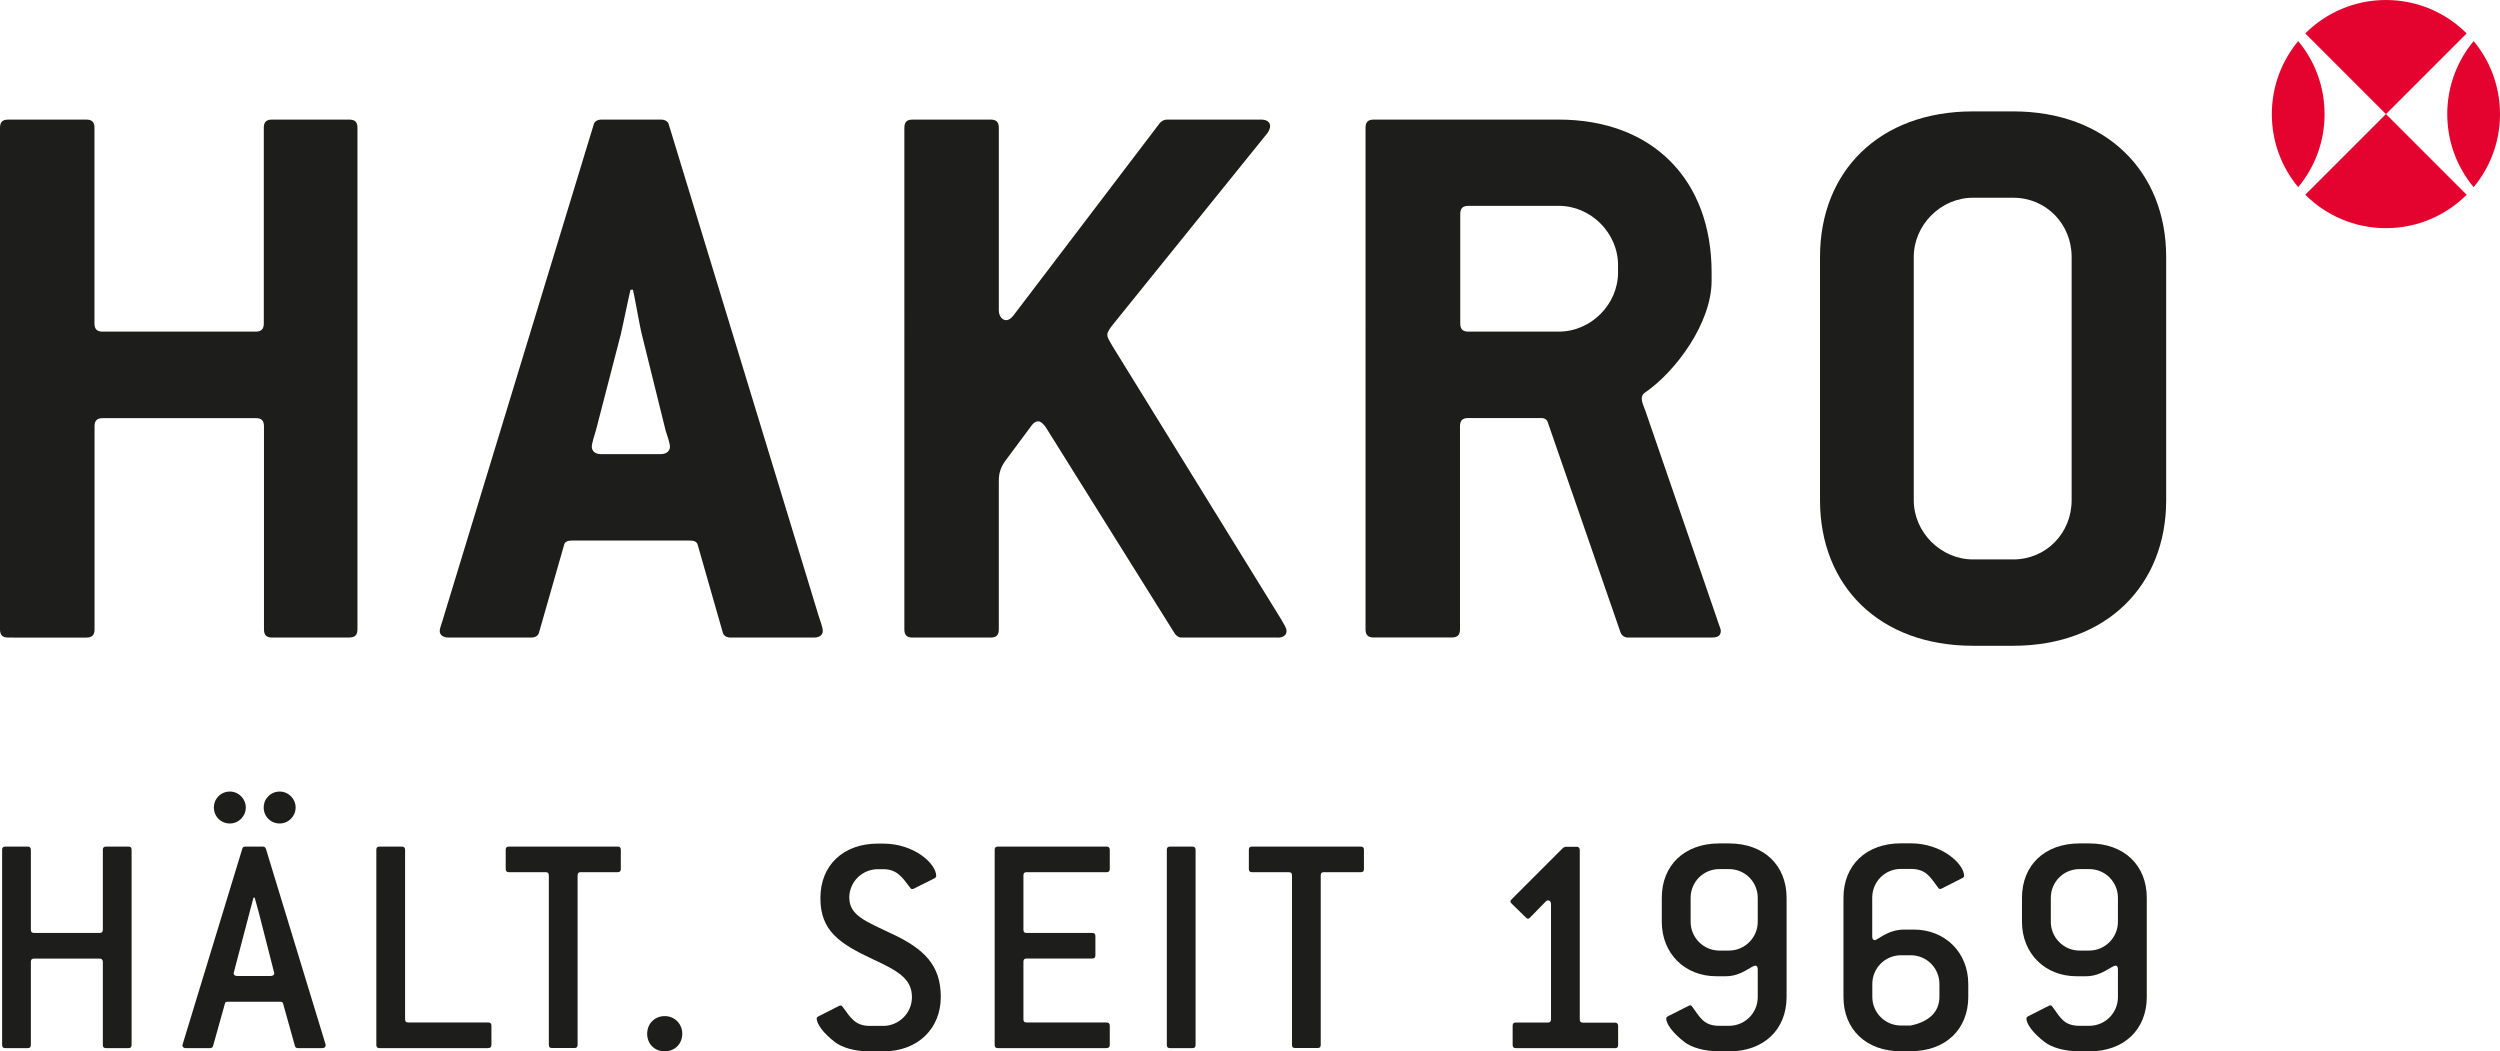 <svg viewBox="0 0 283.46 119.2" xmlns="http://www.w3.org/2000/svg" data-name="Ebene 2" id="Ebene_2">
  <defs>
    <style>
      .cls-1 {
        fill: #e4032e;
      }

      .cls-2 {
        fill: #1d1d1b;
      }
    </style>
  </defs>
  <g data-name="Ebene 1" id="Ebene_1-2">
    <g>
      <path d="m14.56,118.84h-2.54c-.25,0-.36-.11-.36-.36v-9.43c0-.25-.15-.36-.36-.36H3.86c-.25,0-.36.11-.36.36v9.43c0,.25-.11.36-.36.36H.6c-.25,0-.36-.11-.36-.36v-22.13c0-.25.11-.36.36-.36h2.54c.22,0,.36.11.36.36v9.07c0,.25.11.36.36.36h7.44c.25,0,.36-.11.36-.36v-9.07c0-.25.11-.36.36-.36h2.54c.25,0,.36.11.36.36v22.13c0,.25-.11.36-.36.36" class="cls-2"></path>
      <path d="m36.92,118.51c0,.22-.14.33-.4.33h-2.72c-.18,0-.33-.07-.36-.25l-1.34-4.79c-.04-.18-.15-.22-.36-.22h-5.88c-.22,0-.33.04-.36.22l-1.34,4.79c-.04.18-.18.25-.36.25h-2.72c-.25,0-.4-.11-.4-.33,0-.04.04-.07.04-.14l6.75-22.13c.04-.18.14-.25.36-.25h1.96c.18,0,.29.07.36.25l6.75,22.13c0,.07.04.11.04.14m-10.88-25.14c-1.02,0-1.81-.8-1.81-1.81s.8-1.81,1.81-1.81,1.81.83,1.81,1.81-.8,1.81-1.81,1.81m3.26,10.01c-.11-.36-.25-.91-.44-1.6h-.14l-.43,1.63-1.78,6.78c0,.07-.04.11-.04.14,0,.22.14.33.4.33h3.81c.25,0,.4-.11.4-.33,0-.04-.04-.11-.04-.14l-1.74-6.82Zm2.39-10.01c-1.02,0-1.81-.8-1.81-1.81s.8-1.81,1.81-1.81,1.81.83,1.81,1.81-.8,1.81-1.81,1.81" class="cls-2"></path>
      <path d="m55.36,118.84h-12.33c-.25,0-.36-.11-.36-.36v-22.13c0-.25.11-.36.36-.36h2.54c.22,0,.36.11.36.36v19.22c0,.26.11.36.36.36h9.07c.22,0,.36.11.36.36v2.18c0,.25-.11.36-.36.36" class="cls-2"></path>
      <path d="m70.02,98.89h-4.17c-.25,0-.36.11-.36.36v19.22c0,.25-.11.36-.36.36h-2.54c-.25,0-.36-.11-.36-.36v-19.22c0-.25-.11-.36-.36-.36h-4.17c-.25,0-.36-.11-.36-.36v-2.18c0-.25.11-.36.36-.36h12.33c.25,0,.36.11.36.36v2.18c0,.25-.11.36-.36.36" class="cls-2"></path>
      <path d="m75.37,119.2c-1.16,0-1.99-.83-1.99-1.99s.87-2,1.99-2,1.99.87,1.99,2-.83,1.99-1.99,1.99" class="cls-2"></path>
      <path d="m96.3,101.79c0,1.96,1.78,2.65,4.71,4.03,3.85,1.78,5.66,3.66,5.66,7.22s-2.57,6.17-6.53,6.17h-1.52c-1.74,0-3.15-.44-3.95-1.05-1.41-1.09-2.07-2.1-2.07-2.68,0-.11.07-.18.22-.25l2.28-1.16c.07-.04.15-.07.18-.07.15,0,.22.11.33.25.83,1.12,1.34,2.07,3.01,2.07h1.52c1.78,0,3.26-1.45,3.26-3.26,0-2.07-1.56-2.97-4.39-4.28-3.88-1.81-5.99-3.26-5.99-6.96s2.58-6.17,6.53-6.17h.58c3.55,0,6.02,2.29,6.02,3.66,0,.11-.07.22-.22.29l-2.32,1.16c-.07.04-.14.04-.18.04-.15,0-.18-.07-.29-.22-.84-1.12-1.45-2.03-3.01-2.03h-.58c-1.78,0-3.26,1.42-3.26,3.26" class="cls-2"></path>
      <path d="m125.47,118.84h-12.33c-.25,0-.36-.11-.36-.36v-22.13c0-.25.11-.36.36-.36h12.33c.22,0,.36.11.36.36v2.18c0,.25-.11.36-.36.36h-9.07c-.25,0-.36.11-.36.36v6.17c0,.25.11.36.36.36h7.44c.25,0,.36.11.36.36v2.18c0,.25-.11.36-.36.36h-7.44c-.25,0-.36.11-.36.36v6.53c0,.26.11.36.36.36h9.07c.22,0,.36.11.36.36v2.18c0,.25-.11.36-.36.36" class="cls-2"></path>
      <path d="m135.2,118.84h-2.54c-.25,0-.36-.11-.36-.36v-22.13c0-.25.11-.36.36-.36h2.54c.22,0,.36.11.36.36v22.13c0,.25-.11.36-.36.36" class="cls-2"></path>
      <path d="m154.28,98.89h-4.17c-.25,0-.36.11-.36.36v19.22c0,.25-.11.36-.36.36h-2.54c-.25,0-.36-.11-.36-.36v-19.22c0-.25-.11-.36-.36-.36h-4.17c-.25,0-.36-.11-.36-.36v-2.18c0-.25.11-.36.36-.36h12.33c.25,0,.36.11.36.36v2.18c0,.25-.11.36-.36.36" class="cls-2"></path>
      <path d="m183.11,118.84h-11.24c-.25,0-.36-.11-.36-.36v-2.18c0-.25.11-.36.36-.36h3.63c.25,0,.36-.11.36-.36v-13.09c0-.25-.15-.4-.33-.4-.11,0-.18.04-.29.15l-1.74,1.78c-.11.11-.18.15-.25.15s-.15-.04-.25-.15l-1.6-1.56c-.11-.11-.14-.18-.14-.25s.04-.15.14-.25l5.84-5.84.25-.11h1.27c.22,0,.36.11.36.36v19.22c0,.26.11.36.36.36h3.63c.22,0,.36.11.36.36v2.18c0,.25-.11.36-.36.36" class="cls-2"></path>
      <path d="m196.03,119.2h-1.09c-1.74,0-3.15-.44-3.95-1.05-1.41-1.09-2.07-2.1-2.07-2.68,0-.07.07-.18.22-.25l2.29-1.16c.07-.04.18-.07.22-.07.15,0,.18.11.29.25.83,1.12,1.23,2.07,3.01,2.07h1.09c1.81,0,3.26-1.45,3.26-3.26v-3.16c0-.25-.11-.4-.25-.4-.51,0-1.56,1.2-3.37,1.2h-1.09c-3.56,0-6.17-2.58-6.17-6.17v-2.72c0-3.7,2.57-6.17,6.53-6.17h1.09c3.95,0,6.53,2.47,6.53,6.17v11.24c0,3.7-2.58,6.17-6.53,6.17m3.26-17.41c0-1.81-1.45-3.26-3.26-3.26h-1.09c-1.81,0-3.26,1.45-3.26,3.26v2.72c0,1.78,1.45,3.26,3.26,3.26h1.09c1.81,0,3.26-1.49,3.26-3.26v-2.72Z" class="cls-2"></path>
      <path d="m216.64,119.2h-1.09c-3.95,0-6.53-2.47-6.53-6.17v-11.24c0-3.7,2.58-6.17,6.53-6.17h1.09c3.59,0,6.06,2.36,6.06,3.7,0,.11-.07.18-.22.25l-2.29,1.16c-.07.04-.15.07-.22.07-.14,0-.18-.11-.29-.25-.83-1.12-1.31-2.03-3.05-2.03h-1.09c-1.81,0-3.26,1.45-3.26,3.26v4.42c0,.25.11.4.29.4.33,0,1.45-1.2,3.34-1.2h1.09c3.52,0,6.17,2.57,6.17,6.17v1.45c0,3.7-2.58,6.17-6.53,6.17m3.26-7.62c0-1.81-1.45-3.26-3.26-3.26h-1.09c-1.81,0-3.26,1.45-3.26,3.26v1.45c0,1.81,1.45,3.26,3.26,3.26h1.09c2.14-.44,3.26-1.6,3.26-3.26v-1.45Z" class="cls-2"></path>
      <path d="m236.87,119.2h-1.09c-1.74,0-3.15-.44-3.95-1.05-1.42-1.09-2.07-2.1-2.07-2.68,0-.07.07-.18.22-.25l2.29-1.16c.07-.04.18-.07.22-.07.15,0,.18.11.29.25.83,1.12,1.23,2.07,3.01,2.07h1.09c1.81,0,3.26-1.45,3.26-3.26v-3.16c0-.25-.11-.4-.25-.4-.51,0-1.56,1.2-3.37,1.2h-1.09c-3.55,0-6.17-2.58-6.17-6.17v-2.72c0-3.7,2.58-6.17,6.53-6.17h1.09c3.95,0,6.53,2.47,6.53,6.17v11.24c0,3.7-2.58,6.17-6.53,6.17m3.26-17.41c0-1.81-1.45-3.26-3.26-3.26h-1.09c-1.81,0-3.26,1.45-3.26,3.26v2.72c0,1.78,1.45,3.26,3.26,3.26h1.09c1.81,0,3.26-1.49,3.26-3.26v-2.72Z" class="cls-2"></path>
      <path d="m39.62,72.29h-8.76c-.65,0-.93-.28-.93-.93v-23.02c0-.65-.28-.93-.93-.93H11.65c-.65,0-.93.28-.93.93v23.02c0,.65-.28.93-.93.93H.93c-.65,0-.93-.28-.93-.93V14.49c0-.65.28-.93.93-.93h8.85c.65,0,.93.28.93.93v22.18c0,.65.28.93.93.93h17.34c.65,0,.93-.28.93-.93V14.49c0-.65.28-.93.93-.93h8.76c.65,0,.93.28.93.93v56.86c0,.65-.28.93-.93.93" class="cls-2"></path>
      <path d="m92.28,72.29h-9.42c-.47,0-.84-.19-.93-.65l-2.8-9.79c-.09-.47-.47-.56-.93-.56h-13.33c-.47,0-.84.09-.93.56l-2.8,9.79c-.09.47-.47.65-.93.65h-9.32c-.65,0-1.03-.28-1.03-.75,0-.37.28-.93.47-1.68l16.96-55.65c.09-.47.47-.65.93-.65h6.71c.47,0,.84.19.93.65l16.97,55.65c.19.56.46,1.31.46,1.68,0,.47-.37.75-1.02.75m-16.78-23.4l-2.7-10.91c-.19-.65-.84-4.38-1.02-5.13h-.28c-.19.75-.93,4.38-1.12,5.13l-2.8,10.81c-.19.65-.47,1.49-.47,1.86,0,.47.37.84,1.03.84h6.8c.65,0,1.03-.37,1.03-.84,0-.37-.28-1.21-.47-1.77" class="cls-2"></path>
      <path d="m144.85,72.29h-10.91c-.28,0-.56-.19-.75-.47l-14.63-23.4c-.28-.37-.56-.65-.84-.65s-.56.19-.75.47l-2.98,4.01c-.47.65-.74,1.31-.74,2.24v16.87c0,.65-.28.93-.93.93h-8.85c-.65,0-.93-.28-.93-.93V14.49c0-.65.28-.93.93-.93h8.85c.65,0,.93.28.93.93v20.69c0,.65.37,1.12.84,1.12.28,0,.56-.19.84-.56l16.59-21.81c.19-.19.47-.37.75-.37h10.72c.65,0,1.02.28,1.02.75,0,.19-.09.47-.28.75l-17.53,21.72c-.37.47-.65.84-.65,1.21,0,.28.19.56.56,1.21l19.11,30.95c.37.65.65,1.03.65,1.4,0,.47-.37.75-1.03.75" class="cls-2"></path>
      <path d="m194.16,72.29h-9.6c-.37,0-.75-.28-.84-.65l-8.2-23.68c-.09-.37-.37-.56-.75-.56h-8.3c-.65,0-.93.28-.93.93v23.02c0,.65-.28.93-.93.93h-8.85c-.65,0-.93-.28-.93-.93V14.49c0-.65.28-.93.93-.93h20.97c10.63,0,17.34,6.8,17.34,17.34v.93c0,4.75-4.01,10.25-7.55,12.68-.28.19-.37.37-.37.75,0,.28.19.75.47,1.49l8.02,23.3c.19.65.47,1.21.47,1.49,0,.47-.28.74-.93.74m-10.72-42.23c0-3.63-3.08-6.71-6.71-6.71h-10.25c-.65,0-.93.28-.93.93v12.4c0,.65.28.93.93.93h10.25c3.64,0,6.71-3.08,6.71-6.71v-.84Z" class="cls-2"></path>
      <path d="m228.27,73.22h-4.57c-10.63,0-17.34-6.81-17.34-16.5v-27.59c0-9.69,6.71-16.5,17.34-16.5h4.57c10.53,0,17.34,6.81,17.34,16.5v27.59c0,9.69-6.8,16.5-17.34,16.5m6.62-44.09c0-3.73-2.89-6.71-6.62-6.71h-4.57c-3.64,0-6.71,3.08-6.71,6.71v27.59c0,3.64,3.08,6.71,6.71,6.71h4.57c3.73,0,6.62-2.98,6.62-6.71v-27.59Z" class="cls-2"></path>
      <path d="m279.68,22.08c-2.34,2.34-5.58,3.79-9.15,3.79s-6.81-1.45-9.15-3.79l9.15-9.15,9.15,9.15Z" class="cls-1"></path>
      <path d="m261.38,3.79c2.34-2.34,5.58-3.79,9.15-3.79s6.81,1.45,9.15,3.79l-9.15,9.15-9.15-9.15Z" class="cls-1"></path>
      <path d="m277.48,12.94c0-3.15,1.12-6.03,2.99-8.28,1.87,2.24,2.99,5.13,2.99,8.28s-1.12,6.03-2.99,8.28c-1.87-2.24-2.99-5.13-2.99-8.28" class="cls-1"></path>
      <path d="m260.58,4.66c1.87,2.24,2.99,5.13,2.99,8.28,0,3.15-1.12,6.03-2.99,8.28-1.87-2.24-2.99-5.13-2.99-8.28s1.12-6.03,2.99-8.28" class="cls-1"></path>
    </g>
  </g>
</svg>